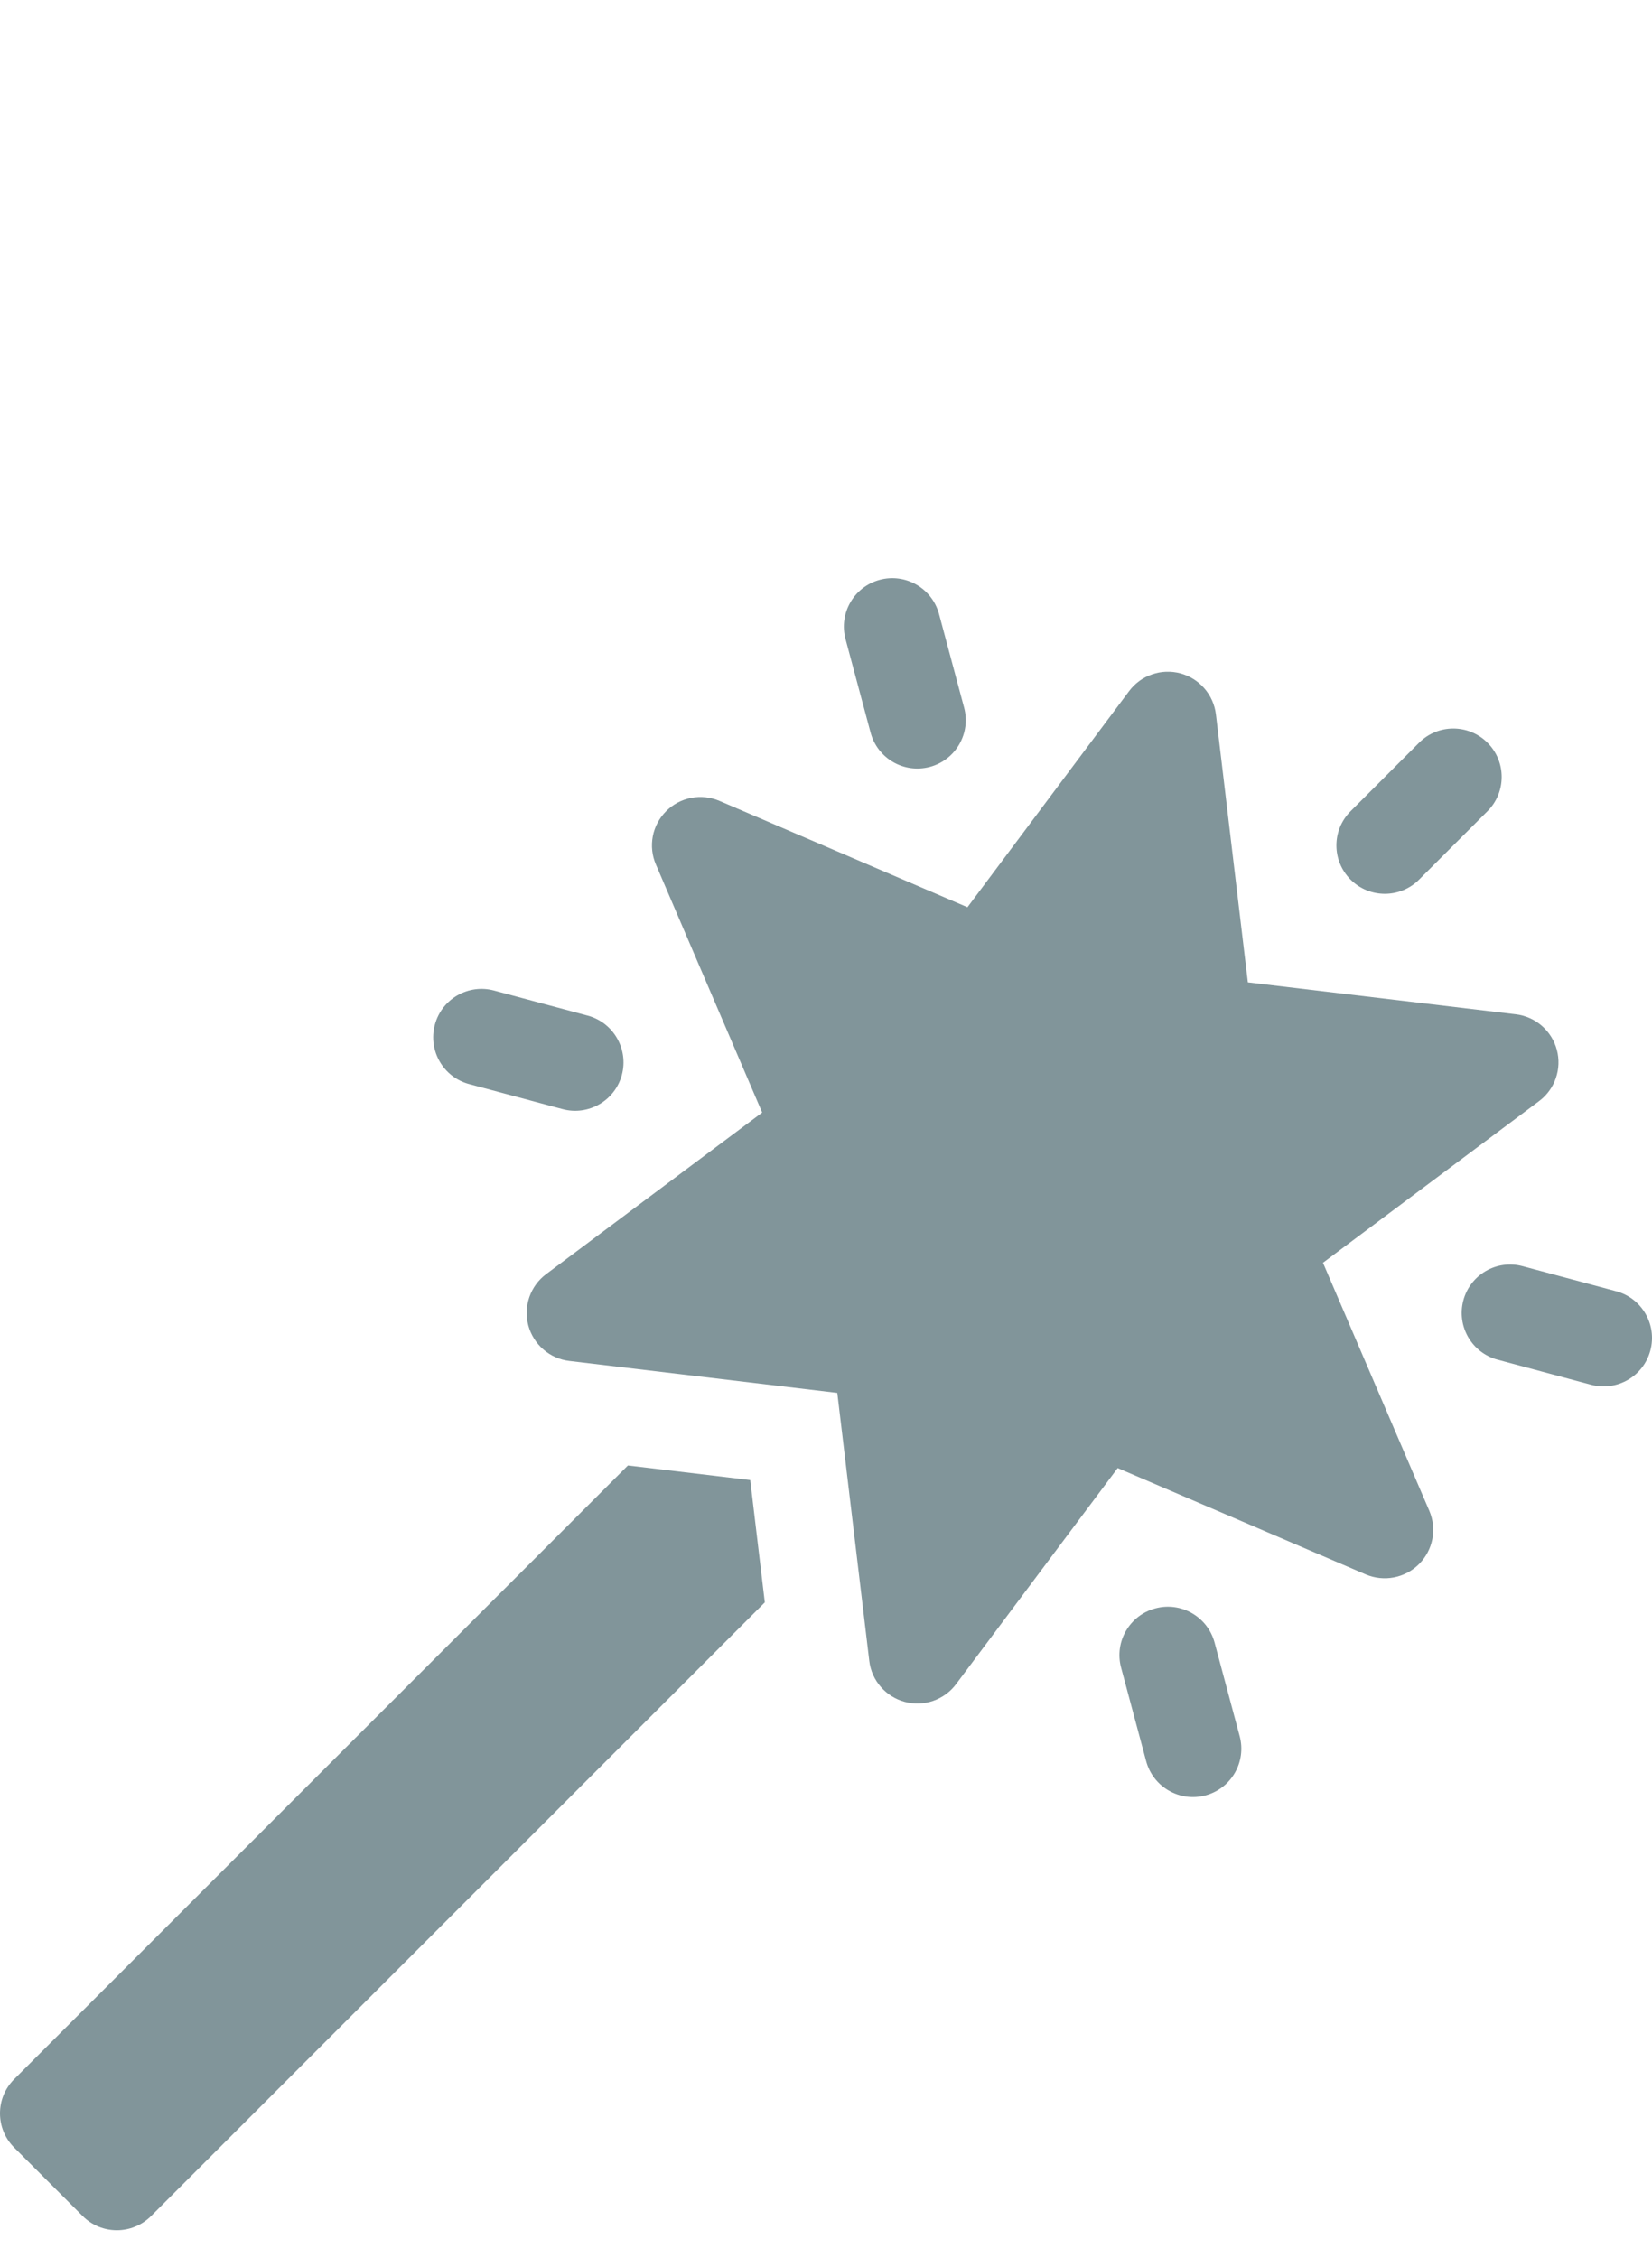 <svg width="30" height="41" viewBox="0 0 30 41" fill="none" xmlns="http://www.w3.org/2000/svg">
<g clip-path="url(#clip0_18585_408)">
<g clip-path="url(#clip1_18585_408)">
<path d="M9.594 24.069C9.64 24.239 9.735 24.391 9.868 24.506C10.001 24.621 10.165 24.694 10.339 24.714L15.205 25.294L15.786 30.161C15.828 30.521 16.089 30.814 16.431 30.905C16.601 30.951 16.78 30.944 16.946 30.887C17.112 30.829 17.257 30.724 17.362 30.583L20.297 26.659L24.801 28.59C25.132 28.731 25.515 28.657 25.769 28.403C26.024 28.149 26.097 27.766 25.956 27.435L24.025 22.931L27.949 19.996C28.09 19.891 28.196 19.746 28.253 19.58C28.311 19.414 28.317 19.234 28.272 19.065C28.179 18.717 27.883 18.461 27.527 18.419L22.661 17.839L22.081 12.973C22.06 12.799 21.987 12.634 21.872 12.502C21.757 12.369 21.605 12.274 21.435 12.228C21.266 12.183 21.086 12.189 20.92 12.247C20.754 12.304 20.609 12.41 20.504 12.551L17.569 16.475L13.065 14.544C12.903 14.475 12.725 14.456 12.552 14.489C12.38 14.522 12.221 14.606 12.097 14.731C11.973 14.855 11.888 15.014 11.855 15.186C11.822 15.359 11.841 15.537 11.911 15.699L13.841 20.203L9.917 23.138C9.776 23.243 9.671 23.388 9.613 23.554C9.556 23.72 9.549 23.899 9.594 24.069Z" fill="#81959A"/>
<path d="M25.77 15.974L27.013 14.731C27.356 14.387 27.356 13.831 27.013 13.488C26.669 13.144 26.113 13.144 25.77 13.488L24.527 14.731C24.183 15.074 24.183 15.63 24.527 15.974C24.87 16.317 25.426 16.317 25.77 15.974ZM16.886 13.927C17.355 13.801 17.634 13.319 17.508 12.85L17.053 11.152C16.926 10.682 16.445 10.405 15.976 10.53C15.507 10.656 15.229 11.138 15.355 11.607L15.81 13.305C15.934 13.77 16.413 14.053 16.886 13.927ZM20.981 29.207C20.511 29.333 20.233 29.815 20.359 30.284L20.814 31.982C20.939 32.447 21.418 32.73 21.891 32.604C22.36 32.478 22.638 31.996 22.512 31.527L22.057 29.829C21.931 29.36 21.449 29.081 20.981 29.207ZM10.672 18.443L8.973 17.988C8.504 17.862 8.022 18.14 7.897 18.609C7.771 19.083 8.054 19.562 8.518 19.686L10.216 20.141C10.685 20.267 11.167 19.989 11.293 19.52C11.418 19.05 11.139 18.568 10.672 18.443ZM26.574 23.614C26.448 24.087 26.731 24.567 27.195 24.691L28.893 25.146C29.363 25.271 29.845 24.994 29.97 24.524C30.096 24.055 29.816 23.572 29.349 23.448L27.651 22.993C27.181 22.867 26.7 23.145 26.574 23.614ZM1.501 40.242C1.844 40.586 2.4 40.586 2.744 40.242L13.889 29.098L13.624 26.877L11.403 26.612L0.258 37.757C-0.086 38.1 -0.086 38.656 0.258 38.999L1.501 40.242Z" fill="#81959A"/>
</g>
</g>
<defs>
<clipPath id="clip0_18585_408">
<rect width="30" height="40" fill="white" transform="translate(0 0.5)"/>
</clipPath>
<clipPath id="clip1_18585_408">
<rect width="30" height="30" fill="white" transform="translate(0 10.5)"/>
</clipPath>
</defs>
</svg>
